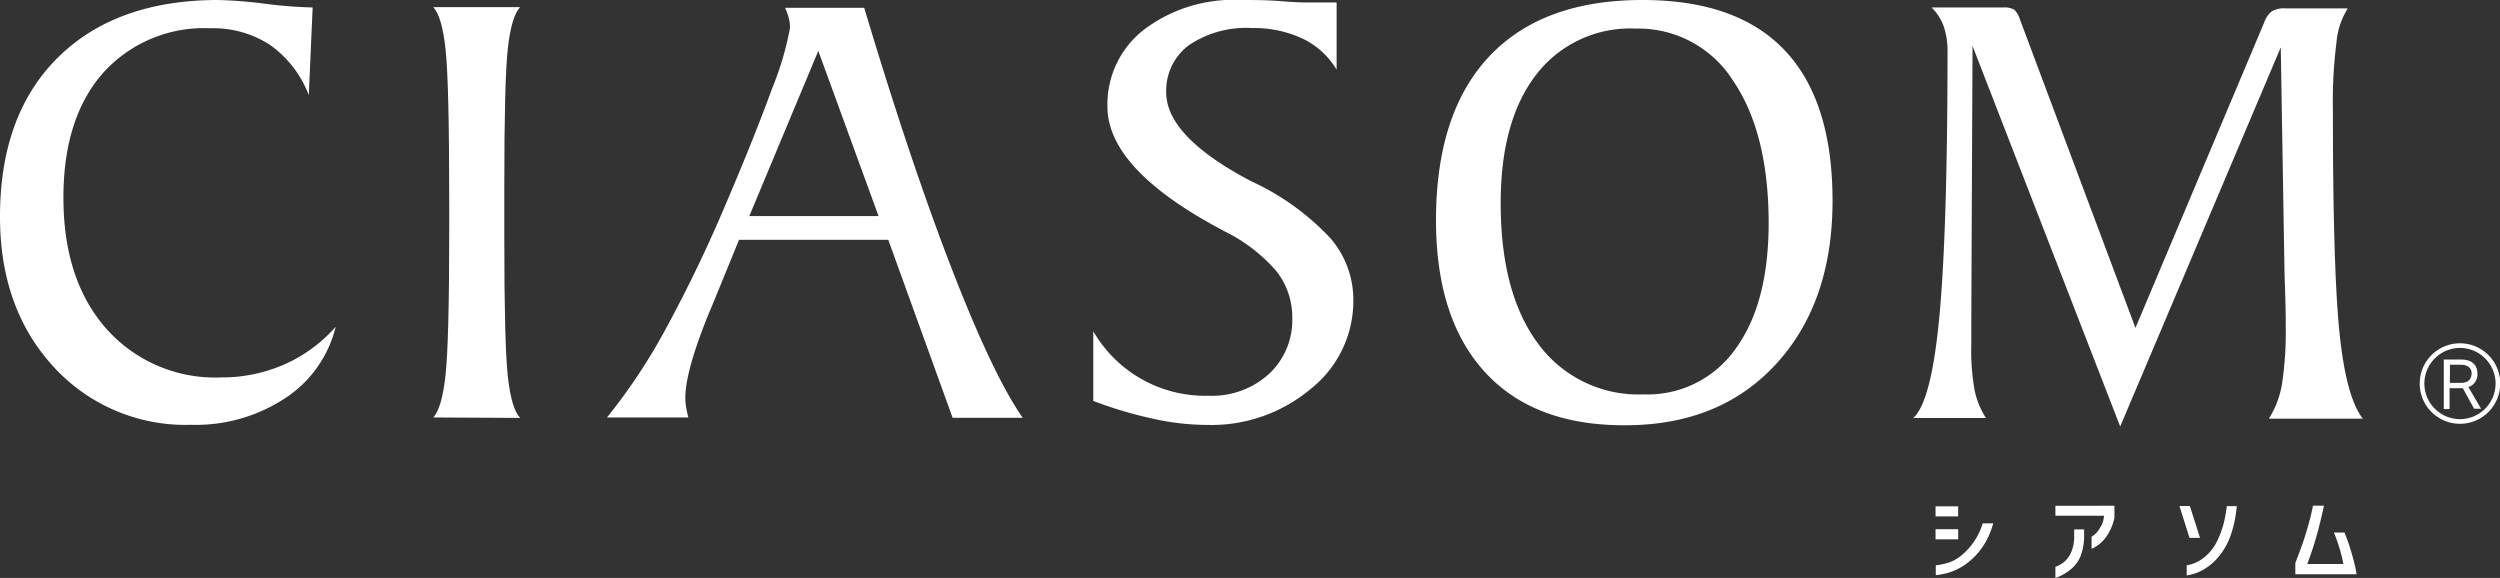 <svg xmlns="http://www.w3.org/2000/svg" viewBox="0 0 221.1 51.11"><rect x="0" y="0" width="221.1" height="51.11" fill="#333333" stroke="none"/><title>アセット 1</title><g id="レイヤー_2" data-name="レイヤー 2"><g id="レイヤー_1-2" data-name="レイヤー 1"><path d="M218.86,36.15l-.05,0-1-1.82h-1.17v1.85h-.51V31.8h1.59c.78,0,1.38.4,1.38,1.21h0a1.15,1.15,0,0,1-.8,1.22h0l1.13,1.92Zm-1.19-3.89h-1v1.6h1c.56,0,.91-.27.92-.85h0c0-.5-.41-.75-.93-.75h0" style="fill:#FFF"/><path d="M214,33.92a3.56,3.56,0,0,1,3.56-3.56h0a3.56,3.56,0,0,1,3.56,3.56h0a3.56,3.56,0,0,1-3.56,3.56h0A3.56,3.56,0,0,1,214,33.92Zm3.56,3.15a3.16,3.16,0,0,0,3.15-3.15h0a3.16,3.16,0,0,0-3.15-3.15h0a3.16,3.16,0,0,0-3.15,3.15h0a3.16,3.16,0,0,0,3.15,3.15Z" style="fill:#FFF"/><path d="M171.18,45.67v-.89h2v.89Zm5.1.61a6.79,6.79,0,0,1-1,2.17,6.27,6.27,0,0,1-1.42,1.44,5.34,5.34,0,0,1-1.38.71,6,6,0,0,1-1.28.27V50a7.55,7.55,0,0,0,1.07-.22,3.63,3.63,0,0,0,1.15-.62A5.68,5.68,0,0,0,174.51,48a5.93,5.93,0,0,0,.84-1.71Zm-5.1,1.42v-.9h2v.9Z" style="fill:#FFF"/><path d="M181.78,45.61v-.88H187v1.06a4.47,4.47,0,0,1-.6,1.49,3,3,0,0,1-.81.9,3,3,0,0,1-.61.36V47.47a1.94,1.94,0,0,0,.71-.74,2.11,2.11,0,0,0,.39-1.12Zm0,4.52a2.54,2.54,0,0,0,.77-.43,2.37,2.37,0,0,0,.61-.82,3.59,3.59,0,0,0,.28-1.49v-.57h.88v.62a5,5,0,0,1-.29,1.67,2.79,2.79,0,0,1-.71,1.08,3.85,3.85,0,0,1-.84.61,3.35,3.35,0,0,1-.7.31Z" style="fill:#FFF"/><path d="M193.67,44.75l.9,2.82h-.93l-.89-2.82Zm-.28,6.14V50a3.38,3.38,0,0,0,1.64-.78,4.19,4.19,0,0,0,1.07-1.4,8.57,8.57,0,0,0,.56-1.52,12,12,0,0,0,.28-1.54h.88a12.72,12.72,0,0,1-.19,1.32,10,10,0,0,1-.42,1.46,6.22,6.22,0,0,1-.84,1.5,5,5,0,0,1-1.32,1.23A4.15,4.15,0,0,1,193.39,50.89Z" style="fill:#FFF"/><path d="M205.53,44.72c-.16.76-.34,1.51-.53,2.23s-.38,1.32-.54,1.79-.29.84-.41,1.14h3.2a14.4,14.4,0,0,0-.39-1.54,13,13,0,0,0-.45-1.24h.94A18.34,18.34,0,0,1,208,49a14.37,14.37,0,0,1,.42,1.79H203v-1c.22-.56.41-1.09.59-1.58s.35-1.05.53-1.68.33-1.23.44-1.81Z" style="fill:#FFF"/><path d="M27.65.66l-.34,7.76A9.61,9.61,0,0,0,23.92,4a9.17,9.17,0,0,0-5.31-1.5,12,12,0,0,0-9.54,4q-3.47,4-3.46,11,0,7.26,3.79,11.57a12.88,12.88,0,0,0,10.15,4.31,13.72,13.72,0,0,0,5.62-1.16,13.09,13.09,0,0,0,4.52-3.32,10.53,10.53,0,0,1-4.46,6.31,14.4,14.4,0,0,1-8.33,2.36A15.79,15.79,0,0,1,4.75,32.45Q0,27.29,0,19.17q0-9,5.11-14.07T19.22,0a39.42,39.42,0,0,1,4.21.33A39.57,39.57,0,0,0,27.65.66Z" style="fill:#FFF"/><path d="M38.32,36.92c.51-.55.88-1.82,1.09-3.81s.32-6.24.32-12.76V18q0-10.65-.32-13.6c-.21-2-.58-3.21-1.09-3.77H46c-.51.54-.88,1.76-1.09,3.67s-.31,6-.31,12.24V21q0,9.39.31,12.28c.21,1.92.58,3.15,1.09,3.68Z" style="fill:#FFF"/><path d="M53.68,36.92a51.11,51.11,0,0,0,5.16-7.76,124.5,124.5,0,0,0,5.47-11.4q2.4-5.61,4-10a26.89,26.89,0,0,0,1.56-5.3,3.7,3.7,0,0,0-.11-.87,5,5,0,0,0-.33-.9h7q4.11,13.71,7.76,23.12t6.26,13.14H84.25L78.56,21.21H65.36l-2.43,5.94-.06.13c-1.51,3.63-2.26,6.27-2.26,7.9a4.78,4.78,0,0,0,.07.82,7.72,7.72,0,0,0,.2.92ZM66.27,19.11H77.7L72.37,4.5Z" style="fill:#FFF"/><path d="M96.69,35.46V29.3A11.43,11.43,0,0,0,106.88,35a7.49,7.49,0,0,0,5.35-1.93,6.5,6.5,0,0,0,2.06-4.94A6.59,6.59,0,0,0,112.9,24a14.49,14.49,0,0,0-4.66-3.57l-.75-.41q-9.55-5.22-9.55-10.61a8.36,8.36,0,0,1,3.25-6.8A13.11,13.11,0,0,1,109.7,0c1.12,0,2.35,0,3.69.11s2.11.11,2.33.11l.46,0,.59,0h1.44V6.16a7,7,0,0,0-3-2.74,10.2,10.2,0,0,0-4.49-.94A9.06,9.06,0,0,0,105.14,4a5,5,0,0,0-2,4.17q0,3.9,7.48,7.84l.36.17a22.29,22.29,0,0,1,6.71,4.92,8.34,8.34,0,0,1,2,5.49,9.93,9.93,0,0,1-3.74,7.78,13.67,13.67,0,0,1-9.21,3.21,22.2,22.2,0,0,1-4.64-.52A37.22,37.22,0,0,1,96.69,35.46Z" style="fill:#FFF"/><path d="M143.63,37.61q-8,0-12.31-4.71T127,19.5Q127,10,131.7,5t13.56-5q8.37,0,12.59,4.46t4.22,13.3q0,9-5,14.44T143.63,37.61Zm1.74-2.73a9.51,9.51,0,0,0,8.1-4q2.94-4,2.95-11.12c0-5.35-1.06-9.57-3.15-12.63a9.9,9.9,0,0,0-8.62-4.6,10.47,10.47,0,0,0-8.78,4.06q-3.15,4.07-3.15,11.38,0,8,3.33,12.45A11,11,0,0,0,145.37,34.88Z" style="fill:#FFF"/><path d="M187.51,37.72,174.45,4.06l-.11,24.72v1.76a19.73,19.73,0,0,0,.3,4,7.15,7.15,0,0,0,1,2.43H169.2q1.61-1.41,2.32-9t.72-23.27a7,7,0,0,0-.32-2.32A4.47,4.47,0,0,0,170.83.66h6.33a1.72,1.72,0,0,1,1,.21,2.06,2.06,0,0,1,.47.81L188.86,29,200.24,2a2.25,2.25,0,0,1,.68-1,2.18,2.18,0,0,1,1.2-.26h5.52a6.67,6.67,0,0,0-1,3,40.89,40.89,0,0,0-.32,5.87q0,14.19.59,19.87t2.06,7.55h-8.31a8.47,8.47,0,0,0,1.15-3,30.6,30.6,0,0,0,.34-5.18s0-.14,0-.36c0-1.43-.07-2.94-.11-4.53l-.33-19.77Z" style="fill:#FFF"/></g></g></svg>